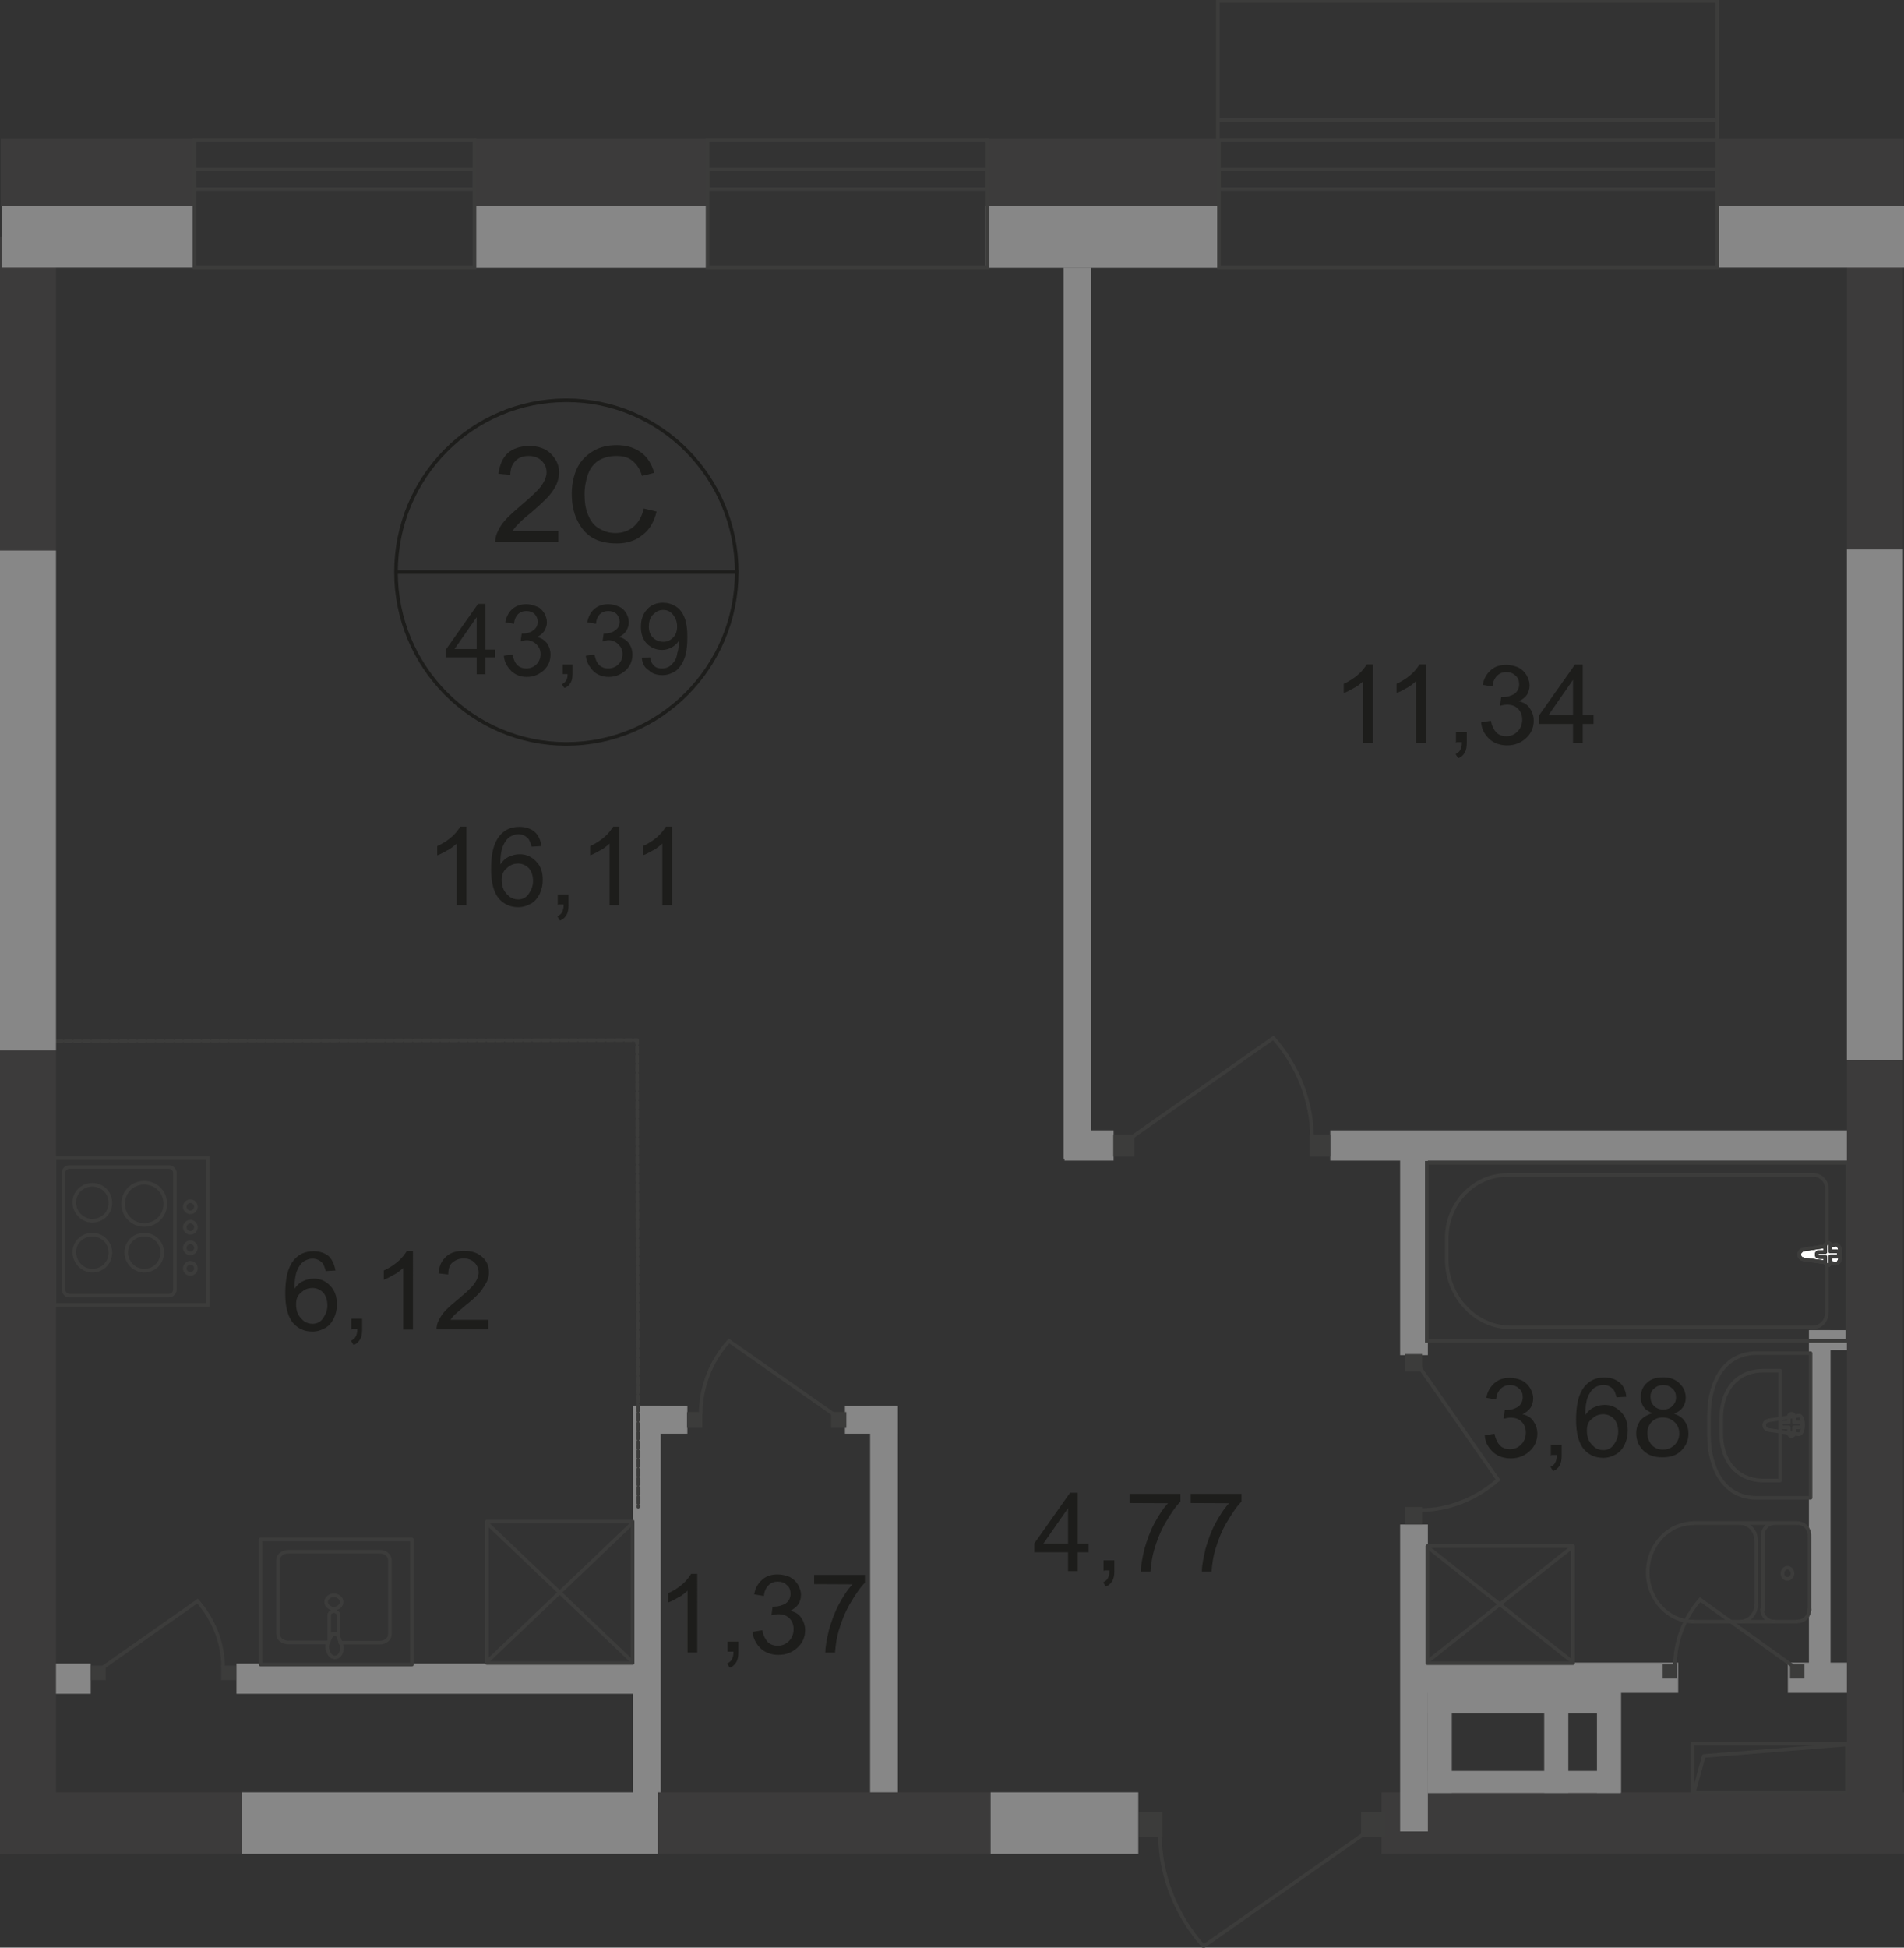 <?xml version="1.0" encoding="utf-8"?>
<!-- Generator: Adobe Illustrator 26.0.0, SVG Export Plug-In . SVG Version: 6.00 Build 0)  -->
<svg version="1.1" id="Слой_1" xmlns="http://www.w3.org/2000/svg" xmlns:xlink="http://www.w3.org/1999/xlink" x="0px" y="0px"
	 viewBox="0 0 1057.3 1081.2" style="enable-background:new 0 0 1057.3 1081.2;" xml:space="preserve">
<rect x="0" y="0" width="1057.3" height="1081.2" fill="#333333" stroke="none"/>
<style type="text/css">
	.st0{fill-rule:evenodd;clip-rule:evenodd;fill:#3C3B3B;}
	.st1{fill-rule:evenodd;clip-rule:evenodd;fill:#878787;}
	.st2{fill:none;stroke:#3C3C3B;stroke-width:2;stroke-miterlimit:22.926;}
	.st3{fill:#FFFFFF;}
	.st4{fill:none;stroke:#3C3C3B;stroke-width:2;stroke-linecap:round;stroke-linejoin:round;stroke-miterlimit:10;}
	.st5{fill:#3C3C3B;}
	
		.st6{fill:none;stroke:#3C3C3B;stroke-width:2;stroke-linecap:round;stroke-linejoin:round;stroke-miterlimit:10;stroke-dasharray:3.4,1.7;}
	.st7{fill:#1D1D1B;}
	.st8{fill:none;stroke:#1D1D1B;stroke-width:2;stroke-miterlimit:10;}
</style>
<rect y="131.5" class="st0" width="31.1" height="174.1"/>
<rect x="1025.6" y="131.5" class="st0" width="31.1" height="173.5"/>
<rect y="995" class="st0" width="135" height="34.2"/>
<polyline class="st0" points="1057.3,1029.2 767.2,1029.2 767.2,995 1057.3,995 "/>
<rect x="351.5" y="780.5" class="st1" width="15.4" height="223.1"/>
<rect x="483.2" y="780.5" class="st1" width="15.4" height="223.1"/>
<rect x="21.1" y="923.5" class="st1" width="29.3" height="16.8"/>
<rect x="131.3" y="923.5" class="st1" width="231" height="16.8"/>
<rect x="590.6" y="148.6" class="st1" width="15.4" height="494.6"/>
<rect x="738.7" y="627.5" class="st1" width="305.1" height="16.8"/>
<rect x="780.9" y="923" class="st1" width="151" height="16.8"/>
<rect x="992.8" y="923" class="st1" width="45.3" height="16.8"/>
<rect x="777.5" y="846.3" class="st1" width="15.4" height="170.4"/>
<rect x="777.5" y="637.8" class="st1" width="15.4" height="114.5"/>
<rect x="591.1" y="627.5" class="st1" width="27.3" height="16.8"/>
<rect x="792.8" y="938.9" class="st1" width="107.1" height="12.3"/>
<rect x="792.8" y="983.1" class="st1" width="107.1" height="12.3"/>
<rect x="792.8" y="938.9" class="st1" width="13.4" height="56.4"/>
<rect x="857.5" y="938.9" class="st1" width="13.4" height="56.4"/>
<rect x="886.8" y="938.9" class="st1" width="13.4" height="56.4"/>
<rect x="1004.8" y="738.4" class="st1" width="45.3" height="11.1"/>
<rect x="1004.5" y="738.4" class="st1" width="12" height="193.2"/>
<rect x="30.2" y="642.9" class="st2" width="85.2" height="81.5"/>
<path class="st2" d="M38.7,647.8h55c2,0,3.4,1.7,3.4,3.4v64.7c0,2-1.7,3.4-3.4,3.4h-55c-2,0-3.4-1.7-3.4-3.4v-64.7
	C35.3,649.2,36.8,647.8,38.7,647.8z"/>
<path class="st2" d="M51.3,657.7c5.7,0,10,4.6,10,10c0,5.7-4.6,10-10,10s-10-4.6-10-10C41,662.3,45.6,657.7,51.3,657.7z"/>
<path class="st2" d="M51.3,685.4c5.7,0,10,4.6,10,10c0,5.7-4.6,10-10,10s-10-4.6-10-10C41,689.9,45.6,685.4,51.3,685.4z"/>
<path class="st2" d="M80.1,685.4c5.7,0,10,4.6,10,10c0,5.7-4.6,10-10,10c-5.4,0-10-4.6-10-10C70.1,689.9,74.4,685.4,80.1,685.4z"/>
<path class="st2" d="M80.1,656.6c6.6,0,11.7,5.1,11.7,11.7S86.6,680,80.1,680c-6.6,0-11.7-5.1-11.7-11.7S73.5,656.6,80.1,656.6z"/>
<path class="st2" d="M105.7,666.8c1.7,0,3.1,1.4,3.1,3.1s-1.4,3.1-3.1,3.1s-3.1-1.4-3.1-3.1S104,666.8,105.7,666.8z"/>
<path class="st2" d="M105.7,678.2c1.7,0,3.1,1.4,3.1,3.1c0,1.7-1.4,3.1-3.1,3.1s-3.1-1.4-3.1-3.1C102.6,679.7,104,678.2,105.7,678.2
	z"/>
<path class="st2" d="M105.7,689.6c1.7,0,3.1,1.4,3.1,3.1c0,1.7-1.4,3.1-3.1,3.1s-3.1-1.4-3.1-3.1C102.6,691.1,104,689.6,105.7,689.6
	z"/>
<path class="st2" d="M105.7,701c1.7,0,3.1,1.4,3.1,3.1c0,1.7-1.4,3.1-3.1,3.1s-3.1-1.4-3.1-3.1C102.6,702.5,104,701,105.7,701z"/>
<rect x="792.3" y="645.5" class="st2" width="233.6" height="98.9"/>
<path class="st2" d="M839,736.9h167.5c4.6,0,8-3.7,8-8.5V660c0-4.3-3.4-7.7-7.4-7.7H837c-18.5,0-33.6,15.7-33.6,35v12.3
	C803.7,720.4,819.6,736.9,839,736.9z"/>
<path class="st3" d="M1001.7,693.6l17.7-2.6c3.4-0.6,3.7,10.8,0,10.5l-17.7-2.3c-1.4-0.3-2.6-1.1-2.6-2.8
	C999.1,695.1,1000.2,693.9,1001.7,693.6"/>
<path class="st2" d="M1001.7,693.6l17.7-2.6c3.4-0.6,3.7,10.8,0,10.5l-17.7-2.3c-1.4-0.3-2.6-1.1-2.6-2.8
	C999.1,695.1,1000.2,693.9,1001.7,693.6z"/>
<path class="st2" d="M1001.7,693.6l17.7-2.6c3.4-0.6,3.7,10.8,0,10.5l-17.7-2.3c-1.4-0.3-2.6-1.1-2.6-2.8
	C999.1,695.1,1000.2,693.9,1001.7,693.6z"/>
<path class="st4" d="M1001.7,693.6l17.7-2.6c3.4-0.6,3.7,10.8,0,10.5l-17.7-2.3c-1.4-0.3-2.6-1.1-2.6-2.8
	C999.1,695.1,1000.2,693.9,1001.7,693.6z"/>
<path class="st3" d="M1015,689.9L1015,689.9c0.9,0,1.4,0.6,1.4,1.4v3.4h3.4c0.9,0,1.4,0.6,1.4,1.4c0,0.9-0.6,1.4-1.4,1.4h-3.4v3.4
	c0,0.9-0.6,1.4-1.4,1.4s-1.4-0.6-1.4-1.4v-3.1h-3.4c-0.9,0-1.4-0.6-1.4-1.4c0-0.9,0.6-1.4,1.4-1.4h3.4v-3.4
	C1013.6,690.5,1014.5,689.9,1015,689.9"/>
<path class="st4" d="M1015,689.9L1015,689.9c0.9,0,1.4,0.6,1.4,1.4v3.4h3.4c0.9,0,1.4,0.6,1.4,1.4c0,0.9-0.6,1.4-1.4,1.4h-3.4v3.4
	c0,0.9-0.6,1.4-1.4,1.4s-1.4-0.6-1.4-1.4v-3.1h-3.4c-0.9,0-1.4-0.6-1.4-1.4c0-0.9,0.6-1.4,1.4-1.4h3.4v-3.4
	C1013.6,690.5,1014.5,689.9,1015,689.9z"/>
<path class="st4" d="M1015,689.9L1015,689.9c0.9,0,1.4,0.6,1.4,1.4v3.4h3.4c0.9,0,1.4,0.6,1.4,1.4c0,0.9-0.6,1.4-1.4,1.4h-3.4v3.4
	c0,0.9-0.6,1.4-1.4,1.4s-1.4-0.6-1.4-1.4v-3.1h-3.4c-0.9,0-1.4-0.6-1.4-1.4c0-0.9,0.6-1.4,1.4-1.4h3.4v-3.4
	C1013.6,690.5,1014.5,689.9,1015,689.9z"/>
<path class="st4" d="M1015,689.9L1015,689.9c0.9,0,1.4,0.6,1.4,1.4v3.4h3.4c0.9,0,1.4,0.6,1.4,1.4c0,0.9-0.6,1.4-1.4,1.4h-3.4v3.4
	c0,0.9-0.6,1.4-1.4,1.4s-1.4-0.6-1.4-1.4v-3.1h-3.4c-0.9,0-1.4-0.6-1.4-1.4c0-0.9,0.6-1.4,1.4-1.4h3.4v-3.4
	C1013.6,690.5,1014.5,689.9,1015,689.9z"/>
<path class="st4" d="M975.2,751.2h30.2v80.3h-30.2c-17.4,0-26.2-15.7-26.2-34.8v-10.8C949,766.8,957.8,751.2,975.2,751.2z"/>
<path class="st4" d="M979.4,760.9h9.1v61h-9.1c-15.7,0-23.6-12-23.6-26.2v-8.3C955.8,772.5,963.8,760.9,979.4,760.9z"/>
<path class="st4" d="M982.3,788.5l16.5-2.6c3.1-0.6,3.4,10.5,0,10.3l-16.5-2.3c-1.4-0.3-2.6-1.1-2.6-2.8
	C979.7,789.6,980.9,788.8,982.3,788.5z"/>
<path class="st4" d="M994.8,784.8L994.8,784.8c0.9,0,1.4,0.6,1.4,1.4v3.4h3.1c0.9,0,1.4,0.6,1.4,1.4s-0.6,1.4-1.4,1.4h-3.1v3.4
	c0,0.9-0.6,1.4-1.4,1.4s-1.4-0.6-1.4-1.4v-3.4h-3.1c-0.9,0-1.4-0.6-1.4-1.4s0.6-1.4,1.4-1.4h3.1v-3.4
	C993.4,785.4,994,784.8,994.8,784.8z"/>
<path class="st4" d="M998.2,845.5c3.7,0,6.6,3.1,6.6,6.8"/>
<line class="st4" x1="998" y1="845.5" x2="940.1" y2="845.5"/>
<path class="st4" d="M940.4,900.2c-14,0-25.4-12.3-25.4-27.3c0-15.1,11.4-27.3,25.4-27.3"/>
<line class="st4" x1="939.8" y1="900.2" x2="997.7" y2="900.2"/>
<path class="st4" d="M1004.8,893.3c0,3.7-2.8,6.8-6.6,6.8"/>
<line class="st4" x1="1004.8" y1="893.9" x2="1004.8" y2="852.9"/>
<path class="st4" d="M995.4,873.4c0,1.7-1.4,3.1-2.8,3.1c-1.7,0-2.8-1.4-2.8-3.1c0-1.7,1.4-3.1,2.8-3.1S995.4,871.7,995.4,873.4z"/>
<path class="st4" d="M985.1,900.2c-3.7,0-6.6-3.1-6.6-6.8"/>
<line class="st4" x1="978.9" y1="893.9" x2="978.9" y2="852.9"/>
<path class="st4" d="M978.9,852.3c0-3.7,2.8-6.8,6.6-6.8"/>
<path class="st4" d="M966.3,845.5c4.8,0,8.8,4.3,8.8,9.4"/>
<line class="st4" x1="975.2" y1="855.4" x2="975.2" y2="891.3"/>
<path class="st4" d="M975.2,890.8c0,5.1-4,9.4-8.8,9.4"/>
<rect x="939.8" y="968" class="st4" width="85.8" height="27.1"/>
<polyline class="st4" points="940.7,994.7 946.1,974.8 1025,968.5 "/>
<rect x="780.3" y="751.7" class="st5" width="9.4" height="9.7"/>
<rect x="780.3" y="836.6" class="st5" width="9.4" height="9.7"/>
<path class="st2" d="M788.6,759.4l43.3,62.1c-12,10.5-27.3,16.8-43.3,16.8"/>
<rect x="994" y="923.8" class="st5" width="8" height="8"/>
<rect x="923.3" y="923.8" class="st5" width="8" height="8"/>
<path class="st2" d="M995.7,925l-51.6-37c-8.8,10-14,23.1-14,36.8"/>
<rect x="469.2" y="780.5" class="st1" width="29.3" height="15.4"/>
<rect x="352.4" y="780.5" class="st1" width="29.3" height="15.4"/>
<rect x="755.8" y="1006.1" class="st5" width="13.4" height="13.7"/>
<rect x="632.4" y="1006.1" class="st5" width="13.1" height="13.7"/>
<path class="st2" d="M757.8,1017.8l-89.5,62.7c-15.1-17.1-24.2-39.3-24.2-62.4"/>
<rect x="618.2" y="629.8" class="st5" width="11.7" height="12.3"/>
<rect x="727.3" y="629.8" class="st5" width="11.4" height="12.3"/>
<path class="st2" d="M628.2,631.5l78.9-55.3c13.4,15.1,21.4,34.8,21.4,55"/>
<rect x="461.5" y="783.9" class="st5" width="8.5" height="8.8"/>
<rect x="381.5" y="783.9" class="st5" width="8.5" height="8.8"/>
<path class="st2" d="M462.9,785.1l-58.1-40.7c-10,11.1-15.7,25.6-15.7,40.5"/>
<rect x="50.4" y="924.7" class="st5" width="8.3" height="8"/>
<rect x="122.8" y="924.7" class="st5" width="8.3" height="8"/>
<path class="st2" d="M57,925.8l52.7-37c8.8,10,14.2,23.1,14.2,36.8"/>
<polyline class="st6" points="31.1,578 353.8,577.4 354.4,836.4 "/>
<g>
	<path class="st7" d="M824.5,796.8l5.4-0.9c0.6,3.1,1.7,5.1,3.1,6.6c1.4,1.4,3.4,2,5.4,2c2.6,0,4.6-0.9,6.3-2.6
		c1.7-1.7,2.6-4,2.6-6.6s-0.9-4.6-2.3-6c-1.7-1.7-3.7-2.3-6.3-2.3c-1.1,0-2.3,0.3-3.7,0.6l0.6-4.8c0.3,0,0.6,0,0.9,0
		c2.3,0,4.3-0.6,6.3-1.7c1.7-1.1,2.8-3.1,2.8-5.4c0-2-0.6-3.7-2-4.8c-1.4-1.4-3.1-2-5.1-2c-2,0-3.7,0.6-5.1,2
		c-1.4,1.4-2.3,3.1-2.6,6l-5.4-0.9c0.6-3.7,2.3-6.3,4.6-8.3c2.3-2,5.1-2.8,8.5-2.8c2.3,0,4.6,0.6,6.6,1.4c2,1.1,3.4,2.3,4.6,4.3
		c1.1,2,1.7,3.7,1.7,5.7c0,2-0.6,3.7-1.4,5.1c-0.9,1.4-2.6,2.8-4.6,3.7c2.6,0.6,4.6,1.7,6,3.7c1.4,2,2.3,4.3,2.3,7.1
		c0,3.7-1.4,7.1-4.3,9.7c-2.8,2.6-6.3,4-10.5,4c-3.7,0-7.1-1.1-9.7-3.4C826.2,803.3,824.7,800.5,824.5,796.8z"/>
	<path class="st7" d="M861.2,808.1v-6h6v6c0,2.3-0.3,4-1.1,5.4s-2,2.6-3.7,3.1l-1.4-2.3c1.1-0.6,2-1.1,2.6-2.3s0.9-2.3,0.9-4.3h-3.1
		V808.1z"/>
	<path class="st7" d="M903.1,775.4l-5.4,0.3c-0.6-2-1.1-3.7-2-4.6c-1.4-1.4-3.1-2.3-5.4-2.3c-1.7,0-3.1,0.6-4.6,1.4
		c-1.7,1.1-3.1,3.1-4,5.4s-1.4,5.7-1.4,10c1.4-2,2.8-3.4,4.8-4.3c2-0.9,3.7-1.4,6-1.4c3.7,0,6.6,1.4,9.1,4c2.6,2.6,3.7,6,3.7,10.3
		c0,2.8-0.6,5.4-1.7,7.7c-1.1,2.3-2.8,4.3-4.8,5.4c-2,1.1-4.3,2-7.1,2c-4.6,0-8-1.7-10.8-4.8c-2.8-3.4-4.3-8.8-4.3-16.2
		c0-8.5,1.4-14.5,4.6-18.5c2.8-3.4,6.3-5.1,11.1-5.1c3.4,0,6.3,0.9,8.5,2.8C901.4,769.1,902.8,772,903.1,775.4z M881.2,794.2
		c0,1.7,0.3,3.7,1.1,5.4c0.9,1.7,2,2.8,3.4,4c1.4,0.9,2.8,1.4,4.6,1.4c2.3,0,4.3-0.9,5.7-2.8c1.4-2,2.6-4.3,2.6-7.4
		c0-3.1-0.9-5.4-2.3-7.1c-1.7-1.7-3.7-2.6-6-2.6c-2.6,0-4.6,0.9-6.3,2.6C882,789.1,881.2,791.3,881.2,794.2z"/>
	<path class="st7" d="M917.6,784.5c-2.3-0.9-4-2-4.8-3.4c-1.1-1.4-1.7-3.4-1.7-5.4c0-3.1,1.1-6,3.4-8c2.3-2.3,5.4-3.1,9.1-3.1
		c3.7,0,6.8,1.1,9.1,3.4c2.3,2.3,3.4,4.8,3.4,8c0,2-0.6,3.7-1.7,5.4c-1.1,1.4-2.6,2.6-4.8,3.4c2.6,0.9,4.8,2.3,6,4.3
		c1.4,2,2,4.3,2,6.8c0,3.7-1.4,6.8-4,9.4c-2.6,2.6-6,3.7-10.5,3.7c-4.6,0-7.7-1.1-10.5-3.7c-2.6-2.6-4-5.7-4-9.7
		c0-2.8,0.9-5.1,2.3-7.1C912.8,786.5,914.8,785.4,917.6,784.5z M914.8,795.6c0,1.4,0.3,3.1,1.1,4.6s1.7,2.6,3.1,3.4
		c1.4,0.9,2.8,1.1,4.6,1.1c2.6,0,4.6-0.9,6.3-2.6c1.7-1.7,2.6-3.7,2.6-6.3c0-2.6-0.9-4.8-2.6-6.3c-1.7-1.7-4-2.6-6.6-2.6
		s-4.6,0.9-6.3,2.6C915.6,791.1,914.8,793.1,914.8,795.6z M916.5,775.4c0,2,0.6,3.7,2,5.1s3.1,2,5.1,2c2,0,3.7-0.6,5.1-2
		s2-2.8,2-4.8c0-2-0.6-3.7-2-4.8c-1.4-1.4-3.1-2-5.1-2c-2,0-3.7,0.6-5.1,2C917,772,916.5,773.7,916.5,775.4z"/>
</g>
<g>
	<path class="st7" d="M186.3,705.3l-5.4,0.3c-0.6-2-1.1-3.7-2-4.6c-1.4-1.4-3.1-2.3-5.4-2.3c-1.7,0-3.1,0.6-4.6,1.4
		c-1.7,1.1-3.1,3.1-4,5.4s-1.4,5.7-1.4,10c1.4-2,2.8-3.4,4.8-4.3c2-0.9,3.7-1.4,6-1.4c3.7,0,6.6,1.4,9.1,4s3.7,6,3.7,10.3
		c0,2.8-0.6,5.4-1.7,7.7c-1.1,2.3-2.8,4.3-4.8,5.4s-4.3,2-7.1,2c-4.6,0-8-1.7-10.8-4.8c-2.8-3.4-4.3-8.8-4.3-16.2
		c0-8.5,1.4-14.5,4.6-18.5c2.8-3.4,6.3-5.1,11.1-5.1c3.4,0,6.3,0.9,8.5,2.8C184.3,699,185.7,701.9,186.3,705.3z M164.4,724.1
		c0,1.7,0.3,3.7,1.1,5.4c0.9,1.7,2,2.8,3.4,4c1.4,0.9,2.8,1.4,4.6,1.4c2.3,0,4.3-0.9,5.7-2.8c1.4-2,2.6-4.3,2.6-7.4
		c0-3.1-0.9-5.4-2.3-7.1c-1.7-1.7-3.7-2.6-6-2.6c-2.6,0-4.6,0.9-6.3,2.6C165.2,719,164.4,721.3,164.4,724.1z"/>
	<path class="st7" d="M195.1,738.1v-6h6v6c0,2.3-0.3,4-1.1,5.4c-0.9,1.4-2,2.6-3.7,3.1l-1.4-2.3c1.1-0.6,2-1.1,2.6-2.3
		c0.6-1.1,0.9-2.3,0.9-4.3h-3.1V738.1z"/>
	<path class="st7" d="M229.3,738.1h-5.4v-34.2c-1.4,1.1-2.8,2.6-5.1,3.7c-2,1.1-4,2.3-5.7,2.8v-5.1c3.1-1.4,5.7-3.1,8-5.1
		c2.3-2,3.7-4,4.8-5.7h3.4V738.1z"/>
	<path class="st7" d="M271.2,732.9v5.1h-28.8c0-1.4,0.3-2.6,0.6-3.7c0.9-2,2-4,3.4-5.7c1.7-2,4-4,7.1-6.6c4.8-4,8-6.8,9.7-9.1
		c1.7-2.3,2.6-4.6,2.6-6.6c0-2-0.9-4-2.3-5.4c-1.4-1.4-3.4-2.3-6-2.3c-2.6,0-4.6,0.9-6.3,2.3c-1.7,1.4-2.3,3.7-2.3,6.6l-5.4-0.6
		c0.3-4,1.7-7.1,4.3-9.4c2.6-2.3,5.7-3.1,10-3.1s7.4,1.1,10,3.4c2.6,2.3,3.7,5.1,3.7,8.5c0,1.7-0.3,3.4-1.1,5.1
		c-0.9,1.7-2,3.4-3.4,5.4c-1.7,2-4.3,4.6-8.3,7.7c-3.1,2.6-5.4,4.6-6.3,5.4c-0.9,0.9-1.7,2-2.3,2.8H271.2z"/>
</g>
<g>
	<path class="st7" d="M593.1,872.2v-10.5h-18.8v-4.8l19.9-28.2h4.3v28.2h6v4.8h-6v10.5H593.1z M593.1,856.9v-19.7l-13.7,19.7H593.1z
		"/>
	<path class="st7" d="M612.8,872.2v-6h6v6c0,2.3-0.3,4-1.1,5.4s-2,2.6-3.7,3.1l-1.4-2.3c1.1-0.6,2-1.1,2.6-2.3
		c0.6-1.1,0.9-2.3,0.9-4.3h-3.1V872.2z"/>
	<path class="st7" d="M627.3,834.4v-5.1h28.2v4.3c-2.8,2.8-5.4,6.8-8.3,11.7c-2.8,4.8-4.8,10-6.3,15.1c-1.1,3.7-1.7,7.7-2,12h-5.4
		c0-3.4,0.9-7.7,2-12.5c1.4-4.8,3.1-9.7,5.4-14c2.3-4.3,4.8-8.3,7.7-11.4L627.3,834.4L627.3,834.4z"/>
	<path class="st7" d="M661.2,834.4v-5.1h28.2v4.3c-2.8,2.8-5.4,6.8-8.3,11.7c-2.8,4.8-4.8,10-6.3,15.1c-1.1,3.7-1.7,7.7-2,12h-5.4
		c0-3.4,0.9-7.7,2-12.5c1.4-4.8,3.1-9.7,5.4-14c2.3-4.3,4.8-8.3,7.7-11.4L661.2,834.4L661.2,834.4z"/>
</g>
<g>
	<path class="st7" d="M387.2,917.3h-5.4v-34.2c-1.4,1.1-2.8,2.6-5.1,3.7c-2,1.1-4,2.3-5.7,2.8v-5.1c3.1-1.4,5.7-3.1,8-5.1
		c2.3-2,3.7-4,4.8-5.7h3.4L387.2,917.3L387.2,917.3z"/>
	<path class="st7" d="M404,917.3v-6h6v6c0,2.3-0.3,4-1.1,5.4c-0.9,1.4-2,2.6-3.7,3.1l-1.4-2.3c1.1-0.6,2-1.1,2.6-2.3
		c0.6-1.1,0.9-2.3,0.9-4.3H404V917.3z"/>
	<path class="st7" d="M417.9,905.9l5.4-0.9c0.6,3.1,1.7,5.1,3.1,6.6c1.4,1.4,3.4,2,5.4,2c2.6,0,4.6-0.9,6.3-2.6
		c1.7-1.7,2.6-4,2.6-6.6s-0.9-4.6-2.3-6c-1.7-1.7-3.7-2.3-6.3-2.3c-1.1,0-2.3,0.3-3.7,0.6l0.6-4.8c0.3,0,0.6,0,0.9,0
		c2.3,0,4.3-0.6,6.3-1.7c1.7-1.1,2.8-3.1,2.8-5.4c0-2-0.6-3.7-2-4.8c-1.4-1.4-3.1-2-5.1-2c-2,0-3.7,0.6-5.1,2
		c-1.4,1.4-2.3,3.1-2.6,6l-5.4-0.9c0.6-3.7,2.3-6.3,4.6-8.3c2.3-2,5.1-2.8,8.5-2.8c2.3,0,4.6,0.6,6.6,1.4c2,1.1,3.4,2.3,4.6,4.3
		c1.1,2,1.7,3.7,1.7,5.7c0,2-0.6,3.7-1.4,5.1c-0.9,1.4-2.6,2.8-4.6,3.7c2.6,0.6,4.6,1.7,6,3.7c1.4,2,2.3,4.3,2.3,7.1
		c0,3.7-1.4,7.1-4.3,9.7s-6.3,4-10.5,4c-3.7,0-7.1-1.1-9.7-3.4C419.6,912.4,418.2,909.3,417.9,905.9z"/>
	<path class="st7" d="M452.1,879.4v-5.1h28.2v4.3c-2.8,2.8-5.4,6.8-8.3,11.7c-2.8,4.8-4.8,10-6.3,15.1c-1.1,3.7-1.7,7.7-2,12h-5.4
		c0-3.4,0.9-7.7,2-12.5c1.4-4.8,3.1-9.7,5.4-14c2.3-4.3,4.8-8.3,7.7-11.4L452.1,879.4L452.1,879.4z"/>
</g>
<path class="st8" d="M409.1,317.6c0,52.7-42.4,95.4-94.6,95.4c-52.1,0-94.6-42.7-94.6-95.4s42.2-95.4,94.6-95.4
	C366.6,222.1,409.1,264.9,409.1,317.6z"/>
<line class="st8" x1="219.1" y1="317.6" x2="409.9" y2="317.6"/>
<g>
	<path class="st7" d="M310,294.5v6.3h-35c0-1.4,0.3-3.1,0.9-4.6c0.9-2.3,2.3-4.8,4.3-7.1s4.8-4.8,8.5-8c5.7-4.8,9.7-8.5,11.7-11.1
		c2-2.8,3.1-5.4,3.1-7.7c0-2.6-0.9-4.8-2.8-6.6c-1.7-1.7-4.3-2.6-7.1-2.6c-3.1,0-5.7,0.9-7.4,2.8c-2,2-2.8,4.6-2.8,7.7l-6.6-0.6
		c0.6-4.8,2.3-8.8,5.1-11.4c2.8-2.6,7.1-4,12-4c5.1,0,9.1,1.4,12,4.3s4.6,6.3,4.6,10.5c0,2-0.6,4.3-1.4,6.3c-0.9,2-2.3,4.3-4.3,6.6
		s-5.4,5.4-10,9.4c-4,3.1-6.3,5.4-7.4,6.6c-1.1,1.1-2,2.3-2.8,3.4H310V294.5z"/>
	<path class="st7" d="M357.5,282.3l7.1,1.7c-1.4,5.7-4,10.3-8,13.1c-3.7,3.1-8.5,4.6-14,4.6c-5.7,0-10.3-1.1-14-3.4
		c-3.7-2.3-6.3-5.7-8.3-10c-2-4.3-2.8-9.1-2.8-14.2c0-5.4,1.1-10.3,3.1-14.5c2-4,5.1-7.1,9.1-9.4c4-2.3,8.3-3.1,12.8-3.1
		c5.4,0,9.7,1.4,13.4,4c3.7,2.6,6,6.6,7.4,11.4l-6.8,1.7c-1.1-4-3.1-6.6-5.4-8.5s-5.1-2.6-8.8-2.6c-4,0-7.4,0.9-10.3,2.8
		c-2.8,2-4.6,4.6-5.7,8s-1.7,6.8-1.7,10.3c0,4.6,0.6,8.5,2,11.7c1.4,3.4,3.4,6,6,7.4c2.8,1.7,5.7,2.6,9.1,2.6c4,0,7.1-1.1,10-3.4
		C354.7,289.9,356.4,286.8,357.5,282.3z"/>
</g>
<g>
	<path class="st7" d="M264.7,374.3v-9.4h-17.1v-4.3l17.9-25.4h4v25.4h5.4v4.3h-5.4v9.4H264.7z M264.7,360.3v-17.7l-12.3,17.7H264.7z
		"/>
	<path class="st7" d="M279.8,364l4.8-0.6c0.6,2.8,1.4,4.6,2.8,6c1.4,1.1,2.8,1.7,4.8,1.7c2.3,0,4.3-0.9,5.7-2.3
		c1.4-1.4,2.3-3.4,2.3-5.7c0-2.3-0.9-4-2.3-5.4c-1.4-1.4-3.4-2.3-5.4-2.3c-0.9,0-2,0.3-3.4,0.6l0.6-4.3c0.3,0,0.6,0,0.9,0
		c2,0,4-0.6,5.4-1.7c1.7-1.1,2.6-2.8,2.6-4.8c0-1.7-0.6-3.1-1.7-4.3c-1.1-1.1-2.8-1.7-4.6-1.7c-2,0-3.4,0.6-4.6,1.7
		c-1.1,1.1-2,2.8-2.3,5.4l-4.8-0.9c0.6-3.1,2-5.7,4-7.4c2-1.7,4.6-2.6,7.7-2.6c2.3,0,4,0.6,6,1.4s3.1,2.3,4,3.7
		c0.9,1.7,1.4,3.1,1.4,5.1c0,1.7-0.6,3.1-1.4,4.6c-0.9,1.4-2.3,2.6-4,3.4c2.3,0.6,4,1.7,5.4,3.4c1.1,1.7,2,3.7,2,6.3
		c0,3.4-1.1,6.3-3.7,8.8c-2.6,2.3-5.7,3.7-9.4,3.7c-3.4,0-6.3-1.1-8.5-3.1C281.2,369.7,280,367.1,279.8,364z"/>
	<path class="st7" d="M312.5,374.3v-5.4h5.4v5.4c0,2-0.3,3.7-1.1,4.8c-0.6,1.1-1.7,2.3-3.4,2.8l-1.4-2c1.1-0.6,1.7-1.1,2.3-2
		c0.6-0.9,0.9-2,0.9-3.7H312.5z"/>
	<path class="st7" d="M325.3,364l4.8-0.6c0.6,2.8,1.4,4.6,2.8,6c1.4,1.1,2.8,1.7,4.8,1.7c2.3,0,4.3-0.9,5.7-2.3
		c1.4-1.4,2.3-3.4,2.3-5.7c0-2.3-0.9-4-2.3-5.4c-1.4-1.4-3.4-2.3-5.4-2.3c-0.9,0-2,0.3-3.4,0.6l0.6-4.3c0.3,0,0.6,0,0.9,0
		c2,0,4-0.6,5.4-1.7c1.7-1.1,2.6-2.8,2.6-4.8c0-1.7-0.6-3.1-1.7-4.3s-2.8-1.7-4.6-1.7c-2,0-3.4,0.6-4.6,1.7s-2,2.8-2.3,5.4l-4.8-0.9
		c0.6-3.1,2-5.7,4-7.4c2-1.7,4.6-2.6,7.7-2.6c2.3,0,4,0.6,6,1.4s3.1,2.3,4,3.7c0.9,1.7,1.4,3.1,1.4,5.1c0,1.7-0.6,3.1-1.4,4.6
		c-0.9,1.4-2.3,2.6-4,3.4c2.3,0.6,4,1.7,5.4,3.4c1.1,1.7,2,3.7,2,6.3c0,3.4-1.1,6.3-3.7,8.8c-2.6,2.3-5.7,3.7-9.4,3.7
		c-3.4,0-6.3-1.1-8.5-3.1C326.8,369.7,325.6,367.1,325.3,364z"/>
	<path class="st7" d="M356.4,365.2l4.6-0.3c0.3,2.3,1.1,3.7,2.3,4.8s2.6,1.4,4.3,1.4c1.4,0,2.8-0.3,4-1.1c1.1-0.6,2-1.7,2.8-2.8
		c0.9-1.1,1.4-2.6,1.7-4.6c0.6-2,0.9-4,0.9-6c0-0.3,0-0.6,0-0.9c-0.9,1.4-2.3,2.8-4,3.7c-1.7,0.9-3.4,1.4-5.4,1.4
		c-3.1,0-6-1.1-8.3-3.4c-2.3-2.3-3.4-5.4-3.4-9.4c0-4,1.1-7.1,3.4-9.7c2.3-2.6,5.4-3.7,8.8-3.7c2.6,0,4.8,0.6,7.1,2
		c2.3,1.4,3.7,3.4,4.8,6c1.1,2.6,1.7,6.3,1.7,11.1c0,5.1-0.6,9.1-1.7,12c-1.1,2.8-2.6,5.1-4.8,6.8c-2.3,1.4-4.6,2.3-7.4,2.3
		c-3.1,0-5.7-0.9-7.4-2.6C357.8,370.6,356.7,368.3,356.4,365.2z M376,347.8c0-2.8-0.9-4.8-2.3-6.6c-1.4-1.7-3.1-2.6-5.4-2.6
		s-4,0.9-5.7,2.6c-1.7,1.7-2.3,4-2.3,6.8c0,2.6,0.9,4.6,2.3,6c1.4,1.4,3.4,2.3,5.7,2.3s4-0.9,5.4-2.3
		C375.2,352.6,376,350.6,376,347.8z"/>
</g>
<g>
	<path class="st7" d="M259,502.5h-5.4v-34.2c-1.4,1.1-2.8,2.6-5.1,3.7c-2,1.1-4,2.3-5.7,2.8v-5.1c3.1-1.4,5.7-3.1,8-5.1
		c2.3-2,3.7-4,4.8-5.7h3.4L259,502.5L259,502.5z"/>
	<path class="st7" d="M300.6,469.7l-5.4,0.3c-0.6-2-1.1-3.7-2-4.6c-1.4-1.4-3.1-2.3-5.4-2.3c-1.7,0-3.1,0.6-4.6,1.4
		c-1.7,1.1-3.1,3.1-4,5.4s-1.4,5.7-1.4,10c1.4-2,2.8-3.4,4.8-4.3c2-0.9,3.7-1.4,6-1.4c3.7,0,6.6,1.4,9.1,4c2.6,2.6,3.7,6,3.7,10.3
		c0,2.8-0.6,5.4-1.7,7.7c-1.1,2.3-2.8,4.3-4.8,5.4s-4.3,2-7.1,2c-4.6,0-8-1.7-10.8-4.8c-2.8-3.4-4.3-8.8-4.3-16.2
		c0-8.5,1.4-14.5,4.6-18.5c2.8-3.4,6.3-5.1,11.1-5.1c3.4,0,6.3,0.9,8.5,2.8C298.8,463.4,300.3,466.3,300.6,469.7z M278.6,488.5
		c0,1.7,0.3,3.7,1.1,5.4c0.9,1.7,2,2.8,3.4,4c1.4,0.9,2.8,1.4,4.6,1.4c2.3,0,4.3-0.9,5.7-2.8c1.4-2,2.6-4.3,2.6-7.4
		s-0.9-5.4-2.3-7.1c-1.7-1.7-3.7-2.6-6-2.6c-2.6,0-4.6,0.9-6.3,2.6C279.5,483.4,278.6,485.7,278.6,488.5z"/>
	<path class="st7" d="M309.7,502.5v-6h6v6c0,2.3-0.3,4-1.1,5.4c-0.9,1.4-2,2.6-3.7,3.1l-1.4-2.3c1.1-0.6,2-1.1,2.6-2.3
		c0.6-1.1,0.9-2.3,0.9-4.3h-3.1V502.5z"/>
	<path class="st7" d="M343.9,502.5h-5.4v-34.2c-1.4,1.1-2.8,2.6-5.1,3.7c-2,1.1-4,2.3-5.7,2.8v-5.1c3.1-1.4,5.7-3.1,8-5.1
		c2.3-2,3.7-4,4.8-5.7h3.4L343.9,502.5L343.9,502.5z"/>
</g>
<g>
	<path class="st7" d="M373.2,502.5h-5.4v-34.2c-1.4,1.1-2.8,2.6-5.1,3.7c-2,1.1-4,2.3-5.7,2.8v-5.1c3.1-1.4,5.7-3.1,8-5.1
		c2.3-2,3.7-4,4.8-5.7h3.4L373.2,502.5L373.2,502.5z"/>
</g>
<g>
	<path class="st7" d="M762.4,412.4h-5.4v-34.2c-1.4,1.1-2.8,2.6-5.1,3.7c-2,1.1-4,2.3-5.7,2.8v-5.1c3.1-1.4,5.7-3.1,8-5.1
		s3.7-4,4.8-5.7h3.4L762.4,412.4L762.4,412.4z"/>
</g>
<g>
	<path class="st7" d="M791.7,412.4h-5.4v-34.2c-1.4,1.1-2.8,2.6-5.1,3.7c-2,1.1-4,2.3-5.7,2.8v-5.1c3.1-1.4,5.7-3.1,8-5.1
		c2.3-2,3.7-4,4.8-5.7h3.4L791.7,412.4L791.7,412.4z"/>
	<path class="st7" d="M808.5,412.4v-6h6v6c0,2.3-0.3,4-1.1,5.4s-2,2.6-3.7,3.1l-1.4-2.3c1.1-0.6,2-1.1,2.6-2.3
		c0.6-1.1,0.9-2.3,0.9-4.3h-3.1V412.4z"/>
	<path class="st7" d="M822.5,401l5.4-0.9c0.6,3.1,1.7,5.1,3.1,6.6c1.4,1.4,3.4,2,5.4,2c2.6,0,4.6-0.9,6.3-2.6c1.7-1.7,2.6-4,2.6-6.6
		c0-2.6-0.9-4.6-2.3-6c-1.7-1.7-3.7-2.3-6.3-2.3c-1.1,0-2.3,0.3-3.7,0.6l0.6-4.8c0.3,0,0.6,0,0.9,0c2.3,0,4.3-0.6,6.3-1.7
		c1.7-1.1,2.8-3.1,2.8-5.4c0-2-0.6-3.7-2-4.8c-1.4-1.4-3.1-2-5.1-2c-2,0-3.7,0.6-5.1,2s-2.3,3.1-2.6,6l-5.4-0.9
		c0.6-3.7,2.3-6.3,4.6-8.3c2.3-2,5.1-2.8,8.5-2.8c2.3,0,4.6,0.6,6.6,1.4c2,1.1,3.4,2.3,4.6,4.3c1.1,2,1.7,3.7,1.7,5.7
		c0,2-0.6,3.7-1.4,5.1c-0.9,1.4-2.6,2.8-4.6,3.7c2.6,0.6,4.6,1.7,6,3.7c1.4,2,2.3,4.3,2.3,7.1c0,3.7-1.4,7.1-4.3,9.7
		c-2.8,2.6-6.3,4-10.5,4c-3.7,0-7.1-1.1-9.7-3.4C824.2,407.6,822.7,404.5,822.5,401z"/>
	<path class="st7" d="M873.5,412.4v-10.5h-18.8v-4.8l19.9-28.2h4.3v28.2h6v4.8h-6v10.5H873.5z M873.5,397.1v-19.7l-13.7,19.7H873.5z
		"/>
</g>
<rect x="270.4" y="844.6" class="st4" width="80.9" height="78.6"/>
<line class="st4" x1="270.9" y1="922.1" x2="350.7" y2="846"/>
<line class="st4" x1="350.7" y1="922.1" x2="270.9" y2="846"/>
<path class="st4" d="M181.8,911.8h-21.7c-3.1,0-5.7-2-5.7-4.6V866c0-2.6,2.6-4.6,5.7-4.6h50.7c3.1,0,5.7,2,5.7,4.6v41.3
	c0,2.6-2.6,4.6-5.7,4.6h-21.9"/>
<path class="st2" d="M189.7,889.3c0,2-2,3.7-4.3,3.7c-2.3,0-4.3-1.7-4.3-3.7c0-2,2-3.7,4.3-3.7C187.7,885.6,189.7,887.3,189.7,889.3
	z"/>
<path class="st2" d="M188,910.1v-13.4c0-1.1-1.1-2.3-2.6-2.3s-2.6,1.1-2.6,2.3v13.4"/>
<path class="st2" d="M182,912.4c0.9-1.7,1.1-3.1,1.7-3.7c0.3-0.6,0.6-1.1,0.6-1.4c0,0,0-0.3,0.3-0.3c0,0,0.3,0,0.6,0h0.6h0.6
	c0.3,0,0.3,0,0.6,0c0,0,0.3,0,0.3,0.3c0.3,0.3,0.3,0.9,0.6,1.4c0.3,0.9,0.9,2,1.4,3.7c0.6,1.1,0.6,2.8,0.3,4.3
	c-0.6,2-1.7,3.4-3.7,3.4c-1.7,0-3.1-1.4-3.7-3.4C181.5,915,181.5,913.6,182,912.4z"/>
<rect x="144.7" y="854.6" class="st4" width="84" height="69.5"/>
<rect x="792.6" y="858.3" class="st4" width="80.9" height="65"/>
<line class="st4" x1="793.1" y1="922.1" x2="872.6" y2="859.1"/>
<line class="st4" x1="872.6" y1="922.1" x2="793.1" y2="859.1"/>
<polyline class="st0" points="0.4,76.8 107.7,76.8 107.7,114.5 0.4,114.5 "/>
<polyline class="st1" points="0.9,114.5 107.7,114.5 107.7,148.6 0.9,148.6 "/>
<rect x="263.5" y="76.8" class="st0" width="129.3" height="37.6"/>
<rect x="263.5" y="114.5" class="st1" width="129.3" height="34.2"/>
<rect x="547.5" y="76.8" class="st0" width="129.3" height="37.6"/>
<rect x="547.5" y="114.5" class="st1" width="129.3" height="34.2"/>
<polyline class="st0" points="1057.1,114.5 953.5,114.5 953.5,76.8 1057.1,76.8 "/>
<polyline class="st1" points="1057.3,148.6 953.5,148.6 953.5,114.5 1057.3,114.5 "/>
<rect x="676.9" y="77.7" class="st2" width="276.6" height="70.7"/>
<rect x="676.9" y="93.9" class="st2" width="276.6" height="11.1"/>
<polyline class="st2" points="953.5,78.6 953.5,0.5 676.3,0.5 676.3,78.6 "/>
<line class="st2" x1="676.3" y1="66.6" x2="953.5" y2="66.6"/>
<rect y="583.1" class="st0" width="31.1" height="446.1"/>
<rect y="305.6" class="st1" width="31.1" height="277.5"/>
<rect x="365.2" y="995" class="st0" width="184.9" height="34.2"/>
<rect x="550.1" y="995" class="st1" width="82" height="34.2"/>
<rect x="134.5" y="995" class="st1" width="230.8" height="34.2"/>
<rect x="1025.6" y="305" class="st1" width="31.1" height="283.7"/>
<rect x="1025.6" y="588.8" class="st0" width="31.1" height="421.3"/>
<rect x="108" y="77.7" class="st2" width="155.5" height="70.7"/>
<rect x="108" y="93.9" class="st2" width="155.5" height="11.1"/>
<rect x="392.9" y="77.7" class="st2" width="155.5" height="70.7"/>
<rect x="392.9" y="93.9" class="st2" width="155.5" height="11.1"/>
</svg>
